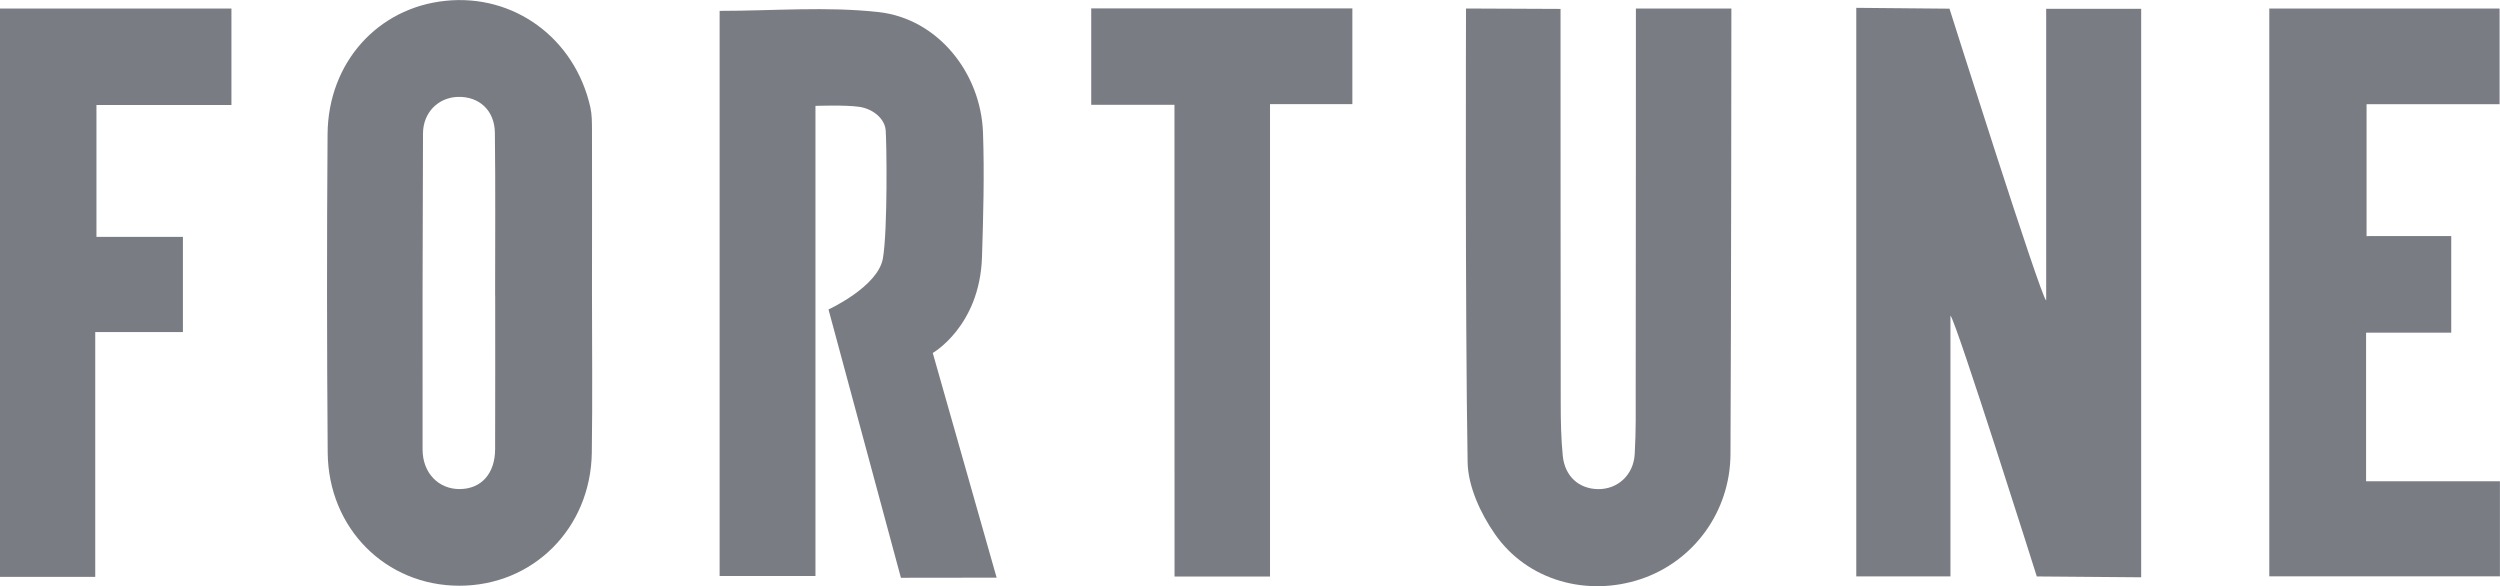 <svg width="145" height="34" viewBox="0 0 145 34" fill="none" xmlns="http://www.w3.org/2000/svg">
<g clip-path="url(#clip0)">
<path d="M107.664 0.454L113.07 0.503C113.07 0.503 118.369 17.248 118.678 17.428C118.678 11.818 118.678 6.208 118.678 0.51C120.601 0.51 122.348 0.51 124.188 0.51C124.188 11.477 124.188 22.415 124.188 33.483L118.134 33.434C118.134 33.434 113.451 18.614 113.126 18.304C113.126 23.312 113.126 28.32 113.126 33.43C111.226 33.43 109.487 33.43 107.664 33.43C107.664 22.443 107.664 11.501 107.664 0.454Z" fill="#7A7C83"/>
<path d="M41.738 0.63C44.854 0.63 47.938 0.366 50.957 0.7C54.378 1.08 56.894 4.213 57.015 7.704C57.098 10.104 57.032 12.511 56.956 14.911C56.828 18.923 54.1 20.472 54.1 20.472L57.805 33.504L52.253 33.511L48.053 17.948C48.053 17.948 50.929 16.632 51.21 14.978C51.491 13.324 51.425 8.221 51.369 7.552C51.314 6.884 50.642 6.317 49.844 6.197C49.047 6.078 47.297 6.141 47.297 6.141C47.297 6.141 47.297 24.269 47.297 33.409C45.38 33.409 43.599 33.409 41.738 33.409C41.738 22.446 41.738 11.505 41.738 0.63Z" fill="#7A7C83"/>
<path d="M34.335 16.96C34.335 20.06 34.37 23.161 34.325 26.261C34.259 30.646 30.918 33.972 26.645 33.972C22.378 33.972 19.044 30.653 19.006 26.247C18.958 20.092 18.954 13.933 18.999 7.778C19.03 3.639 21.9 0.458 25.823 0.049C29.809 -0.373 33.347 2.221 34.242 6.229C34.335 6.648 34.332 7.095 34.335 7.528C34.342 10.671 34.339 13.813 34.335 16.96ZM28.721 17.136H28.717C28.717 13.989 28.741 10.847 28.703 7.7C28.686 6.395 27.785 5.585 26.555 5.62C25.425 5.652 24.541 6.521 24.534 7.732C24.51 13.848 24.499 19.962 24.51 26.078C24.513 27.44 25.442 28.373 26.662 28.366C27.913 28.359 28.714 27.472 28.717 26.046C28.728 23.076 28.721 20.106 28.721 17.136Z" fill="#7A7C83"/>
<path d="M94.882 0.493C96.767 0.493 100.42 0.493 100.42 0.493C100.42 0.493 100.41 18.082 100.368 26.338C100.351 29.675 98.237 32.557 95.173 33.585C92.064 34.626 88.595 33.69 86.71 30.984C85.878 29.791 85.147 28.221 85.122 26.81C84.973 18.163 85.029 0.493 85.029 0.493L90.511 0.517C90.511 0.517 90.511 1.548 90.511 2.059C90.515 9.178 90.511 16.298 90.522 23.421C90.522 24.424 90.543 25.434 90.64 26.43C90.757 27.627 91.579 28.355 92.688 28.369C93.814 28.383 94.74 27.563 94.812 26.346C94.892 25.04 94.871 23.727 94.871 22.414C94.882 15.598 94.882 1.031 94.882 0.493Z" fill="#7A7C83"/>
<path d="M142.172 13.69C142.172 15.64 142.172 17.375 142.172 19.293C140.536 19.293 138.921 19.293 137.233 19.293C137.233 22.249 137.233 25.019 137.233 27.912C139.836 27.912 142.369 27.912 144.996 27.912C144.996 29.794 144.996 31.558 144.996 33.426C140.55 33.426 136.124 33.426 131.619 33.426C131.619 22.453 131.619 11.512 131.619 0.496C136.069 0.496 140.46 0.496 144.976 0.496C144.976 2.302 144.976 4.104 144.976 6.043C142.435 6.043 139.898 6.043 137.261 6.043C137.261 8.636 137.261 11.097 137.261 13.694C138.852 13.69 140.432 13.69 142.172 13.69Z" fill="#7A7C83"/>
<path d="M13.423 6.089C10.747 6.089 8.21 6.089 5.594 6.089C5.594 8.665 5.594 11.128 5.594 13.739C7.275 13.739 8.897 13.739 10.609 13.739C10.609 15.612 10.609 17.343 10.609 19.261C8.99 19.261 7.334 19.261 5.524 19.261C5.524 24.093 5.524 28.742 5.524 33.458C3.608 33.458 1.851 33.458 0 33.458C0 22.453 0 11.512 0 0.496C4.488 0.496 8.914 0.496 13.423 0.496C13.423 2.333 13.423 4.104 13.423 6.089Z" fill="#7A7C83"/>
<path d="M68.119 6.078C66.407 6.078 64.903 6.078 63.291 6.078C63.291 4.16 63.291 2.362 63.291 0.489C68.32 0.489 73.321 0.489 78.437 0.489C78.437 2.288 78.437 4.093 78.437 6.039C76.908 6.039 75.37 6.039 73.661 6.039C73.661 15.235 73.661 24.294 73.661 33.437C71.748 33.437 70.001 33.437 68.123 33.437C68.119 24.354 68.119 15.33 68.119 6.078Z" fill="#7A7C83"/>
</g>
<defs>
<clipPath id="clip0">
<rect width="145" height="34" fill="white"/>
</clipPath>
</defs>
</svg>
